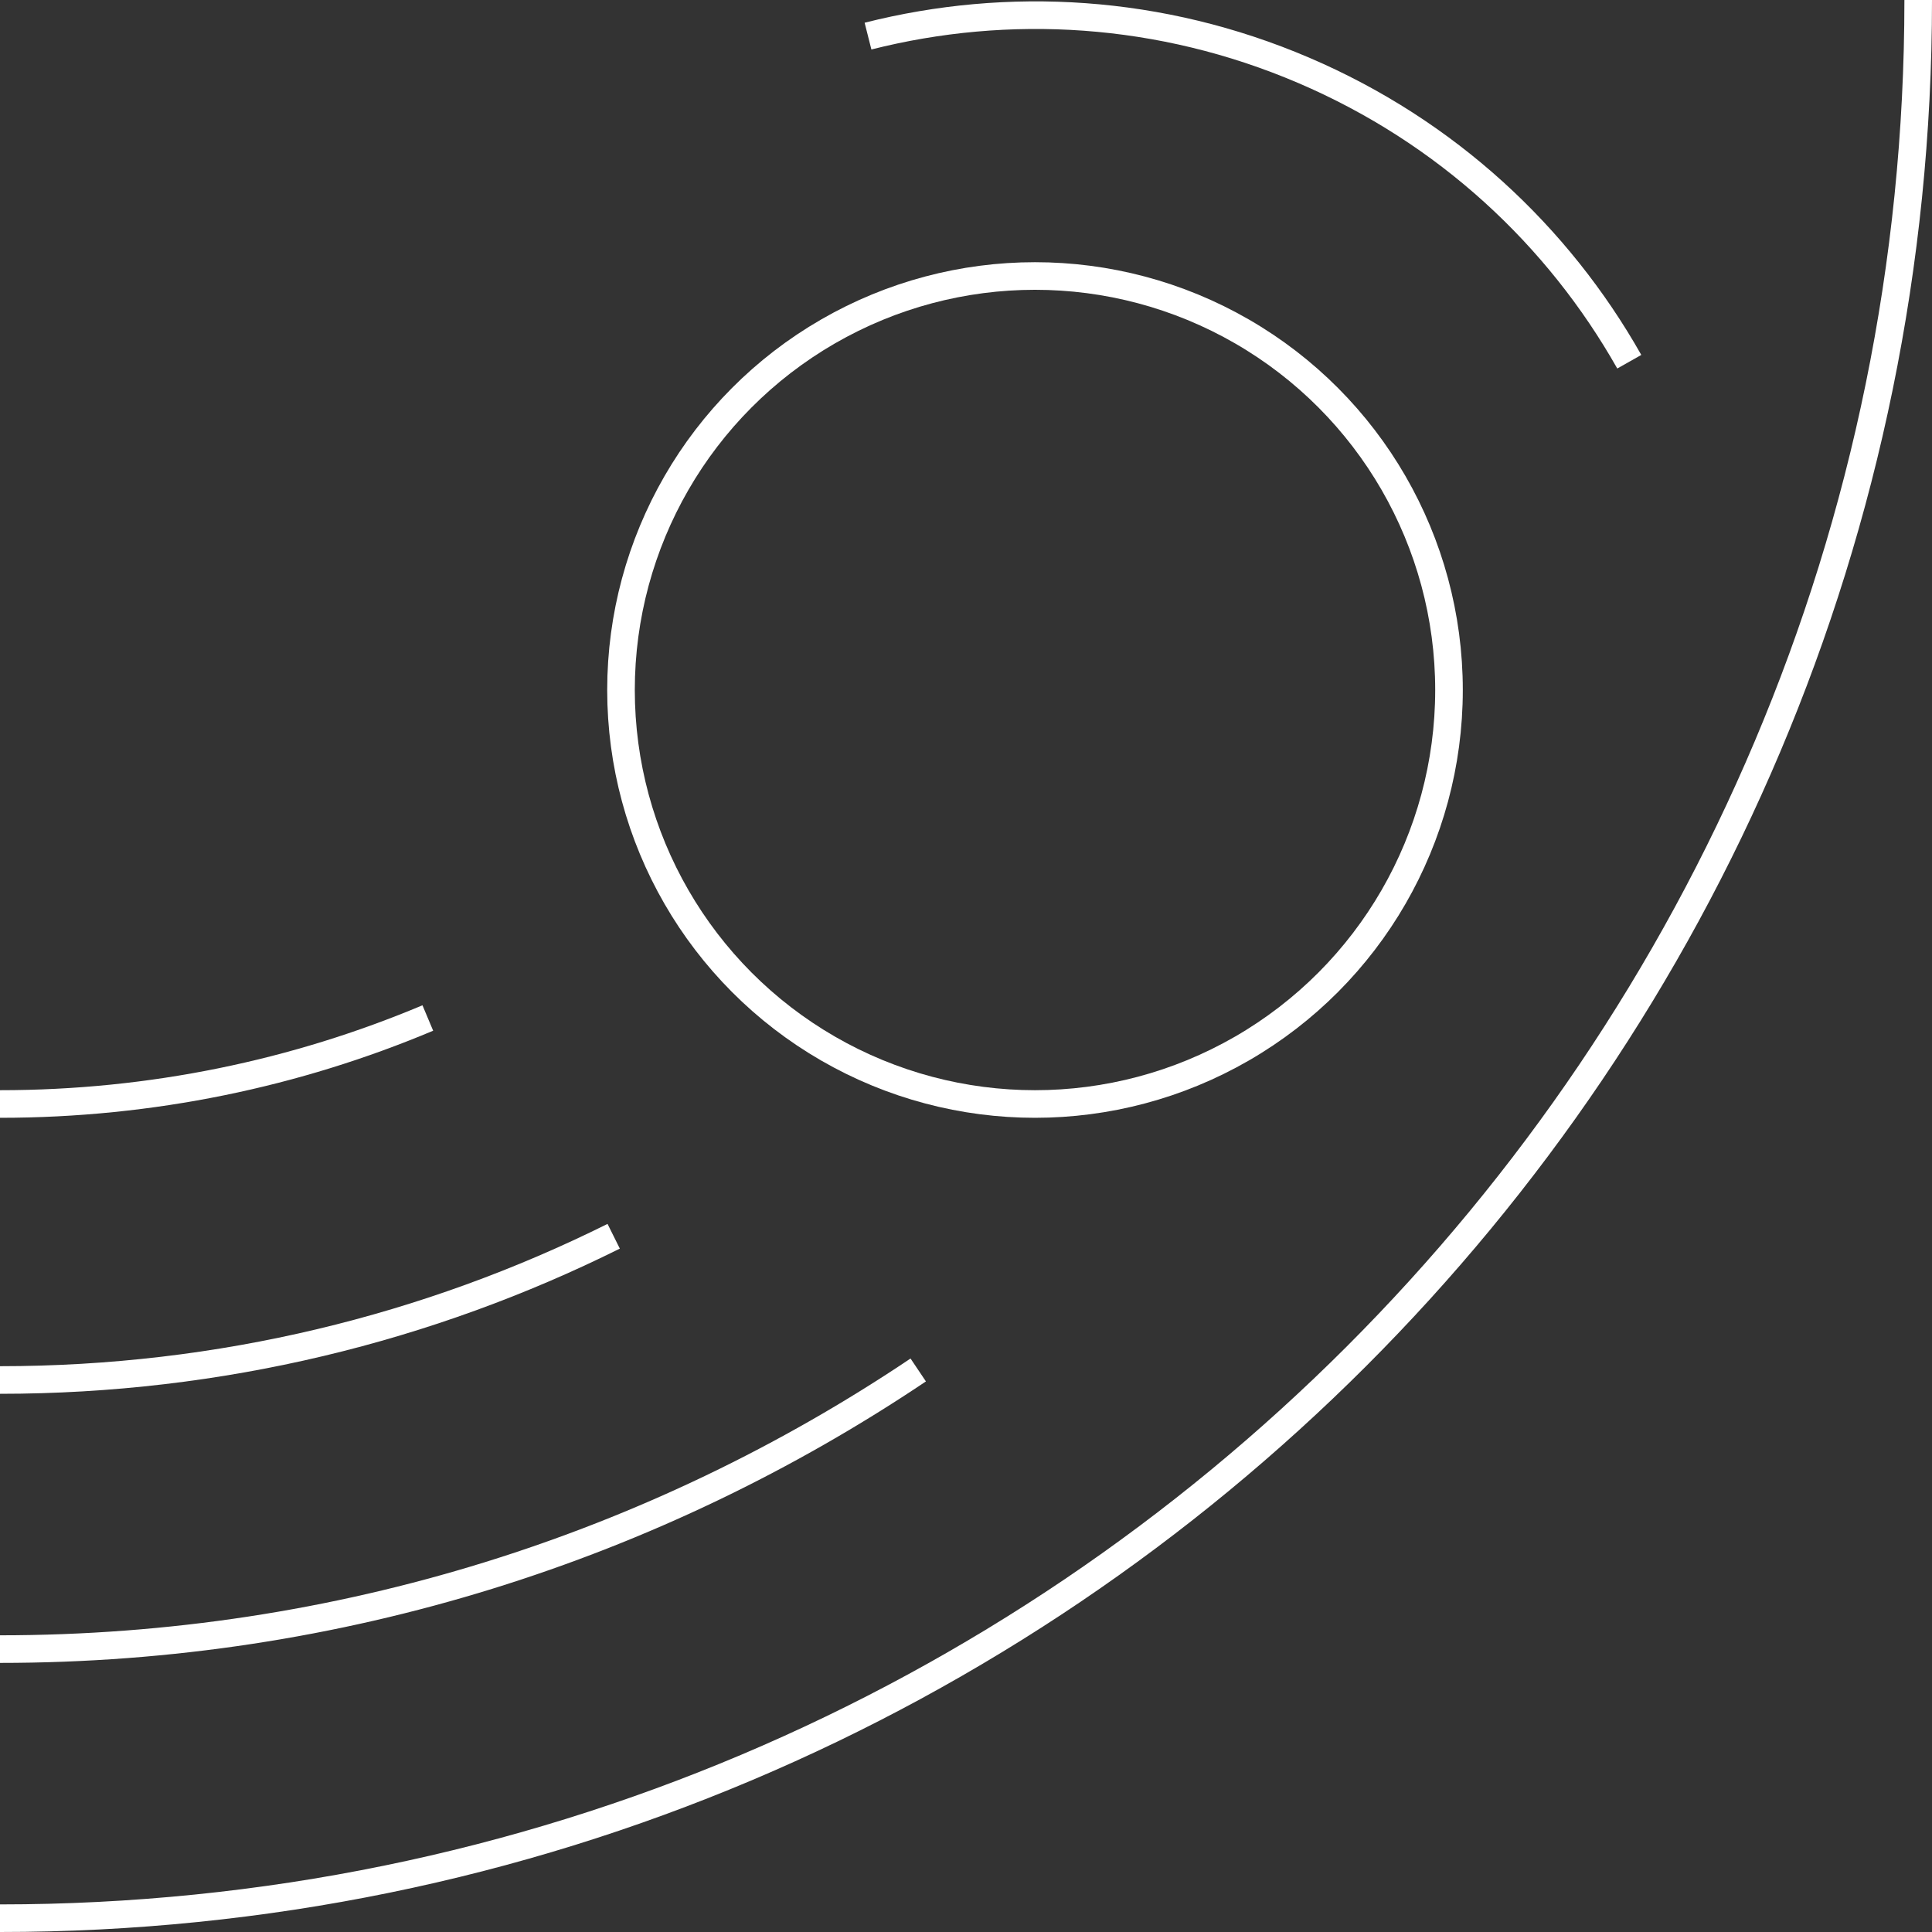 <?xml version="1.0" encoding="UTF-8"?><svg id="a" xmlns="http://www.w3.org/2000/svg" width="140" height="140" viewBox="0 0 140 140"><rect x="0" y="0" width="140" height="140" fill="#333333" stroke="none"/><path d="M0,119.5c24.631,0,47.52-7.455,66.538-20.227" fill="none" stroke="#fff" stroke-miterlimit="10" stroke-width="2"/><circle cx="75" cy="50" r="30" fill="none" stroke="#fff" stroke-miterlimit="10" stroke-width="2"/><path d="M139,0c0,76.768-62.232,139-139,139" fill="none" stroke="#fff" stroke-miterlimit="10" stroke-width="2"/><path d="M0,100c15.977,0,31.074-3.753,44.47-10.416" fill="none" stroke="#fff" stroke-miterlimit="10" stroke-width="2"/><path d="M0,80c10.993,0,21.467-2.22,31.001-6.232" fill="none" stroke="#fff" stroke-miterlimit="10" stroke-width="2"/><path d="M118.064,26.212c-5.155-9.116-13.224-16.68-23.597-21.117S73.052.047,62.899,2.616" fill="none" stroke="#fff" stroke-miterlimit="10" stroke-width="2"/></svg>